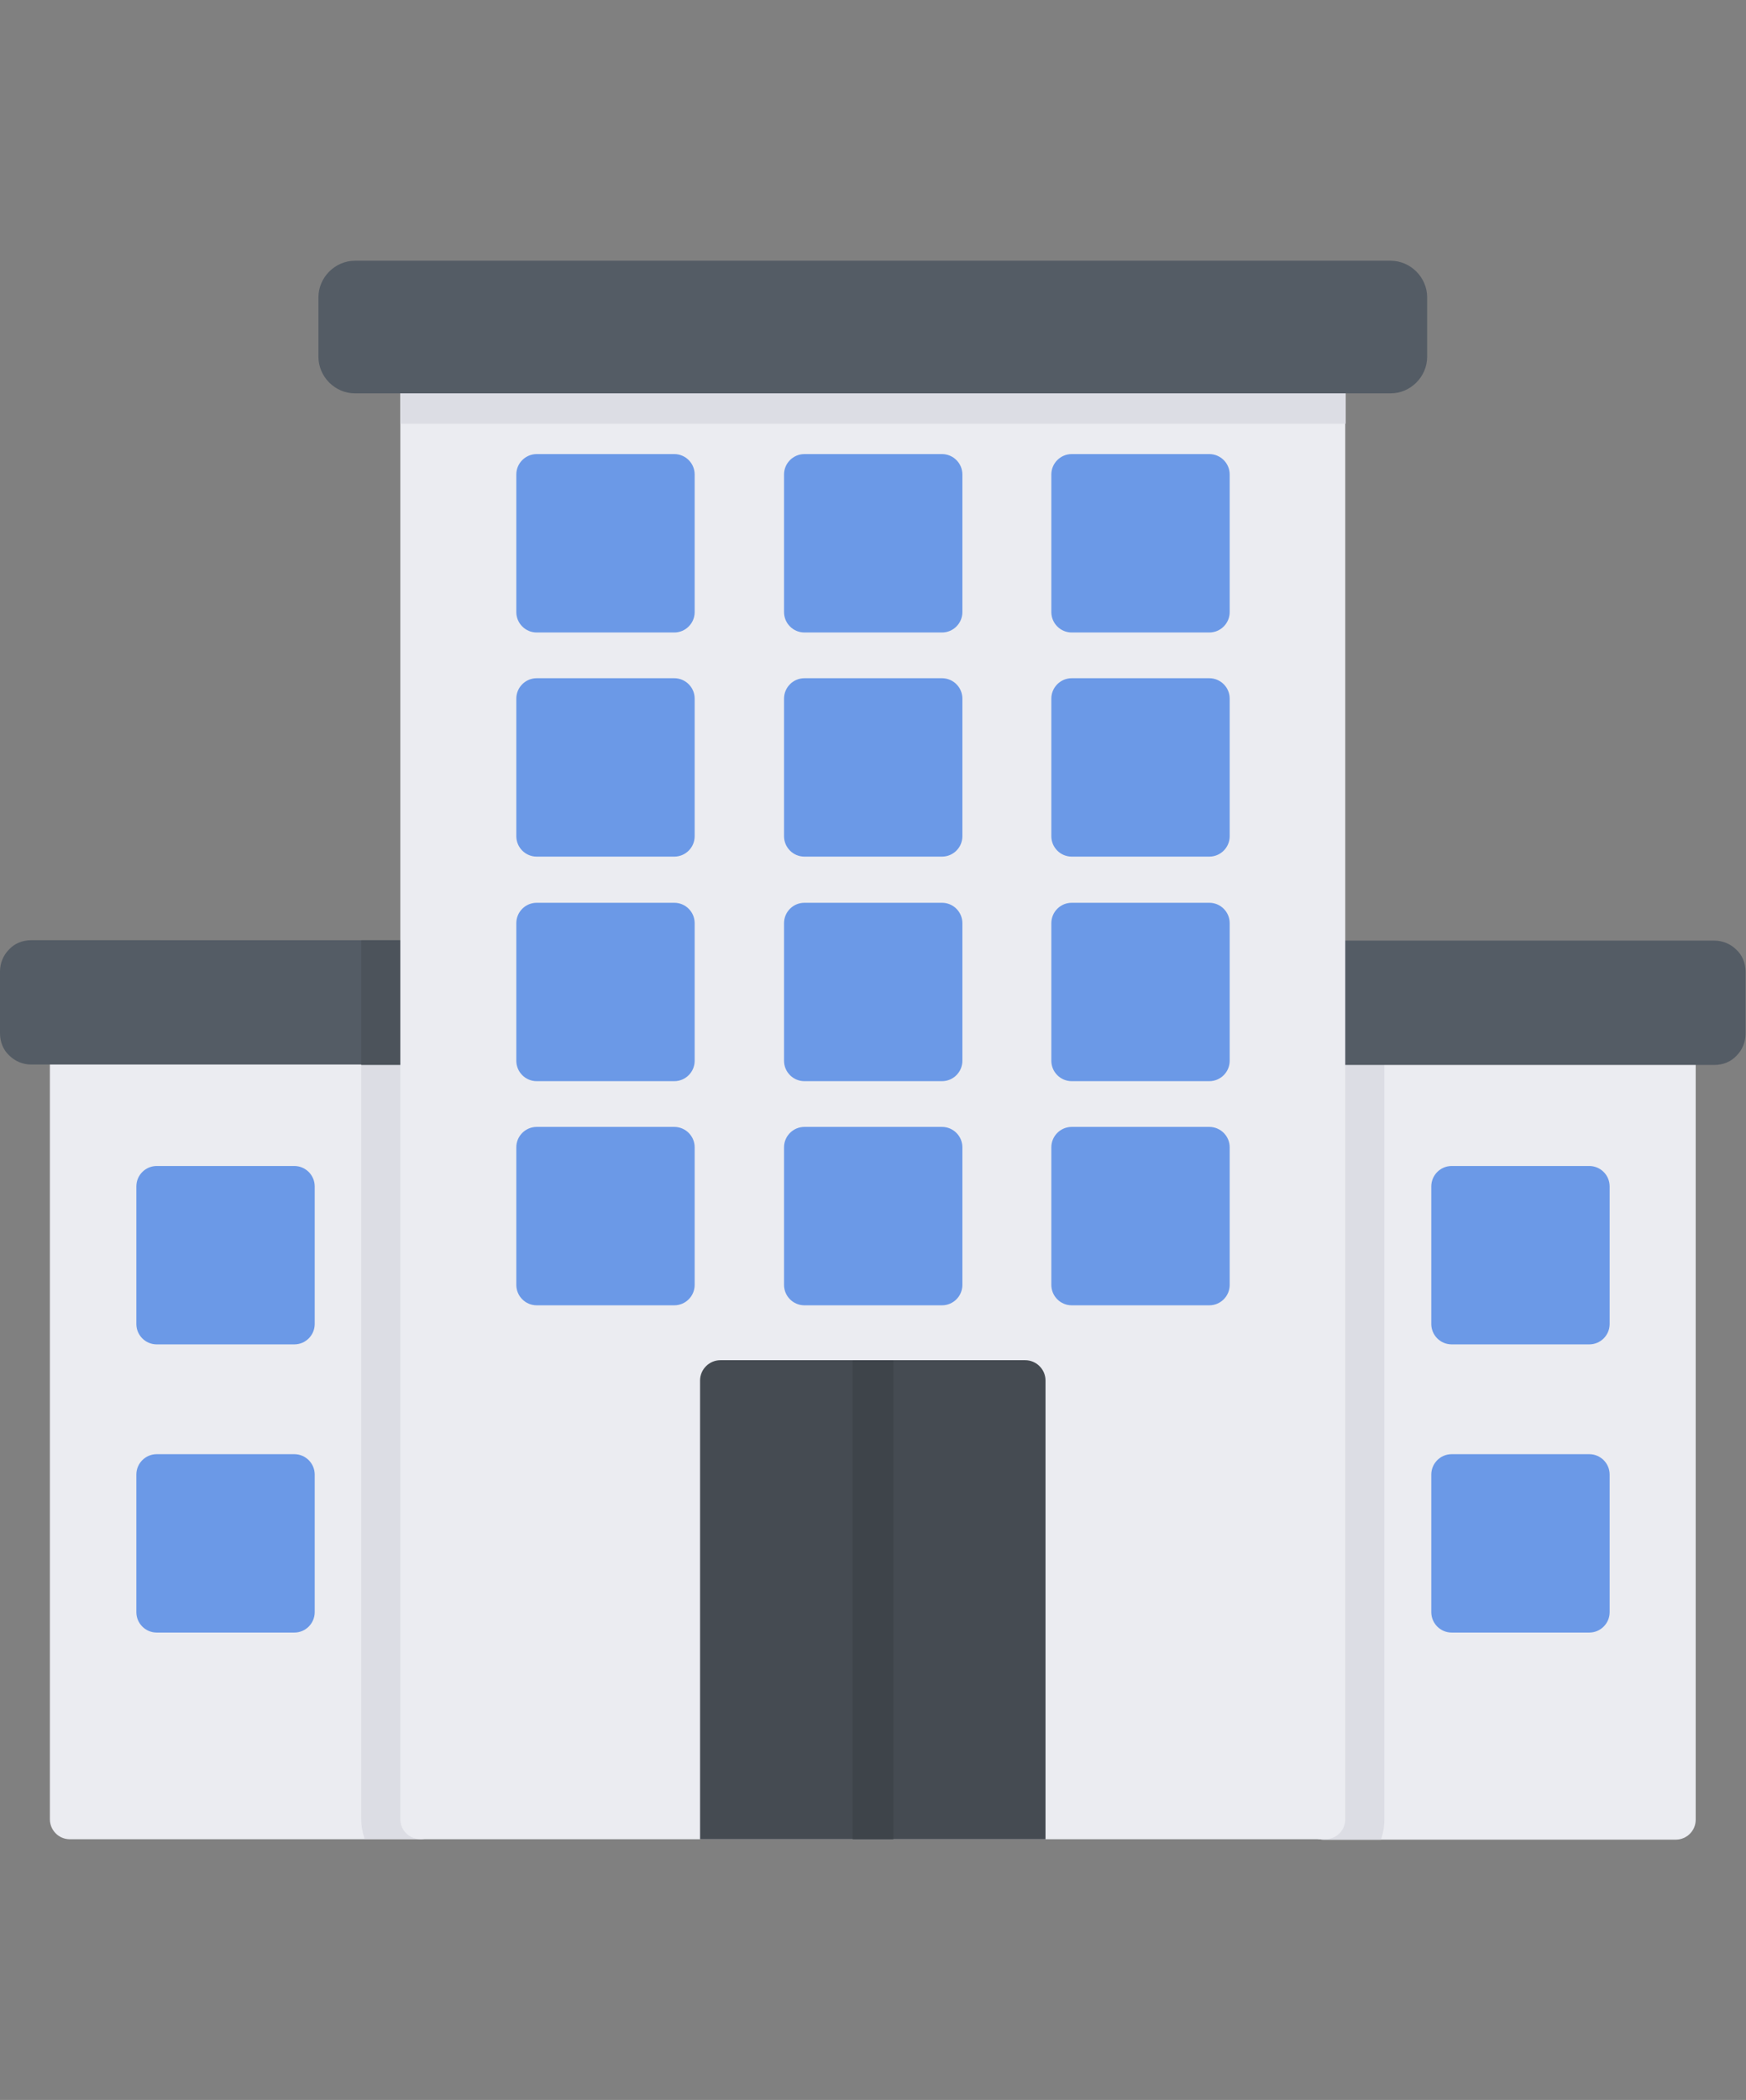 <?xml version="1.0" encoding="UTF-8"?> <svg xmlns="http://www.w3.org/2000/svg" xmlns:v="https://vecta.io/nano" id="Layer_1" version="1.1" viewBox="0 0 42 50.5"><rect x="0" y="0" width="42" height="50.5" fill="#808080" stroke="none"/><path d="M10.1,44.23c.26,0,.48-.21.48-.48s-.21-.48-.48-.48l.45-18.15c0-.26-8.61-.48-8.87-.48s-.48.21-.48.48v18.63c0,.26.21.48.48.48h8.42Z" fill="#ebecf1"></path><path d="M40.79,25.13c0-.26-.21-.48-.48-.48s-8.38.21-8.38.48l-.09,18.15c-.26,0-.48.21-.48.48s.21.48.48.48h8.47c.26,0,.48-.21.48-.48v-18.63Z" fill="#ebecf1"></path><path d="M10.1,44.23c.26,0,.48-.21.48-.48s-.21-.48-.48-.48l.45-18.15c0-.08-.77-.15-1.86-.22v18.79s0,.03,0,.05c0,.17.03.33.08.48h1.33Z" fill="#dcdde4"></path><path d="M33.3,24.94c-.82.06-1.37.12-1.37.19l-.09,18.15c-.26,0-.48.21-.48.48s.21.48.48.48h1.38c.05-.15.08-.31.08-.48v-18.82h0Z" fill="#dcdde4"></path><path d="M31.89,22.61c-.26,0-.48.21-.48.48v2.04c0,.26.21.48.48.48h9.35c.21,0,.4-.08.53-.22.14-.14.22-.33.22-.53v-1.49c0-.21-.08-.4-.22-.53-.14-.14-.33-.22-.53-.22h-9.35Z" fill="#545c65"></path><path d="M10.36,24.73c.13-.6.22-1.47.22-1.64,0-.26-.21-.48-.48-.48H.75c-.21,0-.4.08-.53.22-.14.14-.22.33-.22.53v1.49c0,.21.08.4.22.53.14.14.33.22.53.22h9.35c.26,0,.48-.21.48-.48,0-.17-.09-.32-.22-.4Z" fill="#545c65"></path><path d="M10.36,24.73c.13-.6.22-1.47.22-1.64,0-.26-.21-.48-.48-.48h-1.41v3h1.41c.26,0,.48-.21.48-.48,0-.17-.09-.32-.22-.4Z" fill="#4c535b"></path><path d="M10.09,44.23h21.75s.02,0,.02,0c0,0,.02,0,.02,0,.26,0,.48-.21.48-.48V8.98c0-.26-.21-.48-.48-.48H10.11c-.26,0-.48.21-.48.48v34.74s0,.02,0,.03c0,.26.21.47.47.48Z" fill="#ebecf1"></path><path d="M32.37,10.19v-1.21c0-.26-.21-.48-.48-.48H10.11c-.26,0-.48.21-.48.48v1.21h22.74Z" fill="#dcdde4"></path><path d="M16.85,44.23h8.3v-11.03c0-.27-.22-.49-.49-.49h-7.33c-.27,0-.49.22-.49.49v11.03h0Z" fill="#454b52"></path><path d="M20.51,32.71h.98v11.52h-.98v-11.52Z" fill="#3e444a"></path><path d="M26.76,9.46h6.69c.24,0,.46-.1.62-.26.16-.16.26-.38.26-.62v-1.43c0-.24-.1-.46-.26-.62-.16-.16-.38-.26-.62-.26H8.54c-.24,0-.46.1-.62.26s-.26.38-.26.62v1.43c0,.24.1.46.26.62.16.16.38.26.62.26h18.23Z" fill="#545c65"></path><g><path d="M7.08,39.26h-3.31c-.27,0-.49-.22-.49-.49v-3.31c0-.27.22-.49.49-.49h3.31c.27,0,.49.22.49.49v3.31c0,.27-.22.49-.49.49ZM7.08,32.33h-3.31c-.27,0-.49-.22-.49-.49v-3.31c0-.27.22-.49.49-.49h3.31c.27,0,.49.22.49.49v3.31c0,.27-.22.49-.49.49Z" fill="#6b99e7"></path><path d="M38.23,32.33h-3.31c-.27,0-.49-.22-.49-.49v-3.31c0-.27.22-.49.49-.49h3.31c.27,0,.49.22.49.49v3.31c0,.27-.22.49-.49.49ZM38.23,39.26h-3.31c-.27,0-.49-.22-.49-.49v-3.31c0-.27.22-.49.49-.49h3.31c.27,0,.49.22.49.49v3.31c0,.27-.22.49-.49.49Z" fill="#6b99e7"></path><path d="M16.22,15.21h-3.31c-.27,0-.49-.22-.49-.49v-3.31c0-.27.22-.49.49-.49h3.31c.27,0,.49.22.49.49v3.31c0,.27-.22.49-.49.49ZM29.09,31.39h-3.31c-.27,0-.49-.22-.49-.49v-3.31c0-.27.22-.49.49-.49h3.31c.27,0,.49.22.49.49v3.31c0,.27-.22.49-.49.49ZM22.66,31.39h-3.31c-.27,0-.49-.22-.49-.49v-3.31c0-.27.22-.49.49-.49h3.31c.27,0,.49.22.49.49v3.31c0,.27-.22.49-.49.49ZM16.22,31.39h-3.31c-.27,0-.49-.22-.49-.49v-3.31c0-.27.22-.49.49-.49h3.31c.27,0,.49.22.49.49v3.31c0,.27-.22.49-.49.49ZM29.09,26h-3.31c-.27,0-.49-.22-.49-.49v-3.31c0-.27.22-.49.49-.49h3.31c.27,0,.49.22.49.49v3.31c0,.27-.22.49-.49.49ZM22.66,26h-3.31c-.27,0-.49-.22-.49-.49v-3.31c0-.27.22-.49.49-.49h3.31c.27,0,.49.22.49.49v3.31c0,.27-.22.49-.49.49ZM16.22,26h-3.31c-.27,0-.49-.22-.49-.49v-3.31c0-.27.22-.49.49-.49h3.31c.27,0,.49.22.49.49v3.31c0,.27-.22.49-.49.49ZM29.09,20.6h-3.31c-.27,0-.49-.22-.49-.49v-3.31c0-.27.22-.49.49-.49h3.31c.27,0,.49.22.49.49v3.31c0,.27-.22.49-.49.49ZM22.66,20.6h-3.31c-.27,0-.49-.22-.49-.49v-3.31c0-.27.22-.49.49-.49h3.31c.27,0,.49.22.49.49v3.31c0,.27-.22.49-.49.49ZM16.22,20.6h-3.31c-.27,0-.49-.22-.49-.49v-3.31c0-.27.22-.49.49-.49h3.31c.27,0,.49.22.49.49v3.31c0,.27-.22.49-.49.49ZM29.09,15.21h-3.31c-.27,0-.49-.22-.49-.49v-3.31c0-.27.22-.49.49-.49h3.31c.27,0,.49.22.49.49v3.31c0,.27-.22.49-.49.49ZM22.66,15.21h-3.31c-.27,0-.49-.22-.49-.49v-3.31c0-.27.22-.49.49-.49h3.31c.27,0,.49.22.49.49v3.31c0,.27-.22.49-.49.49Z" fill="#6b99e7"></path></g></svg> 